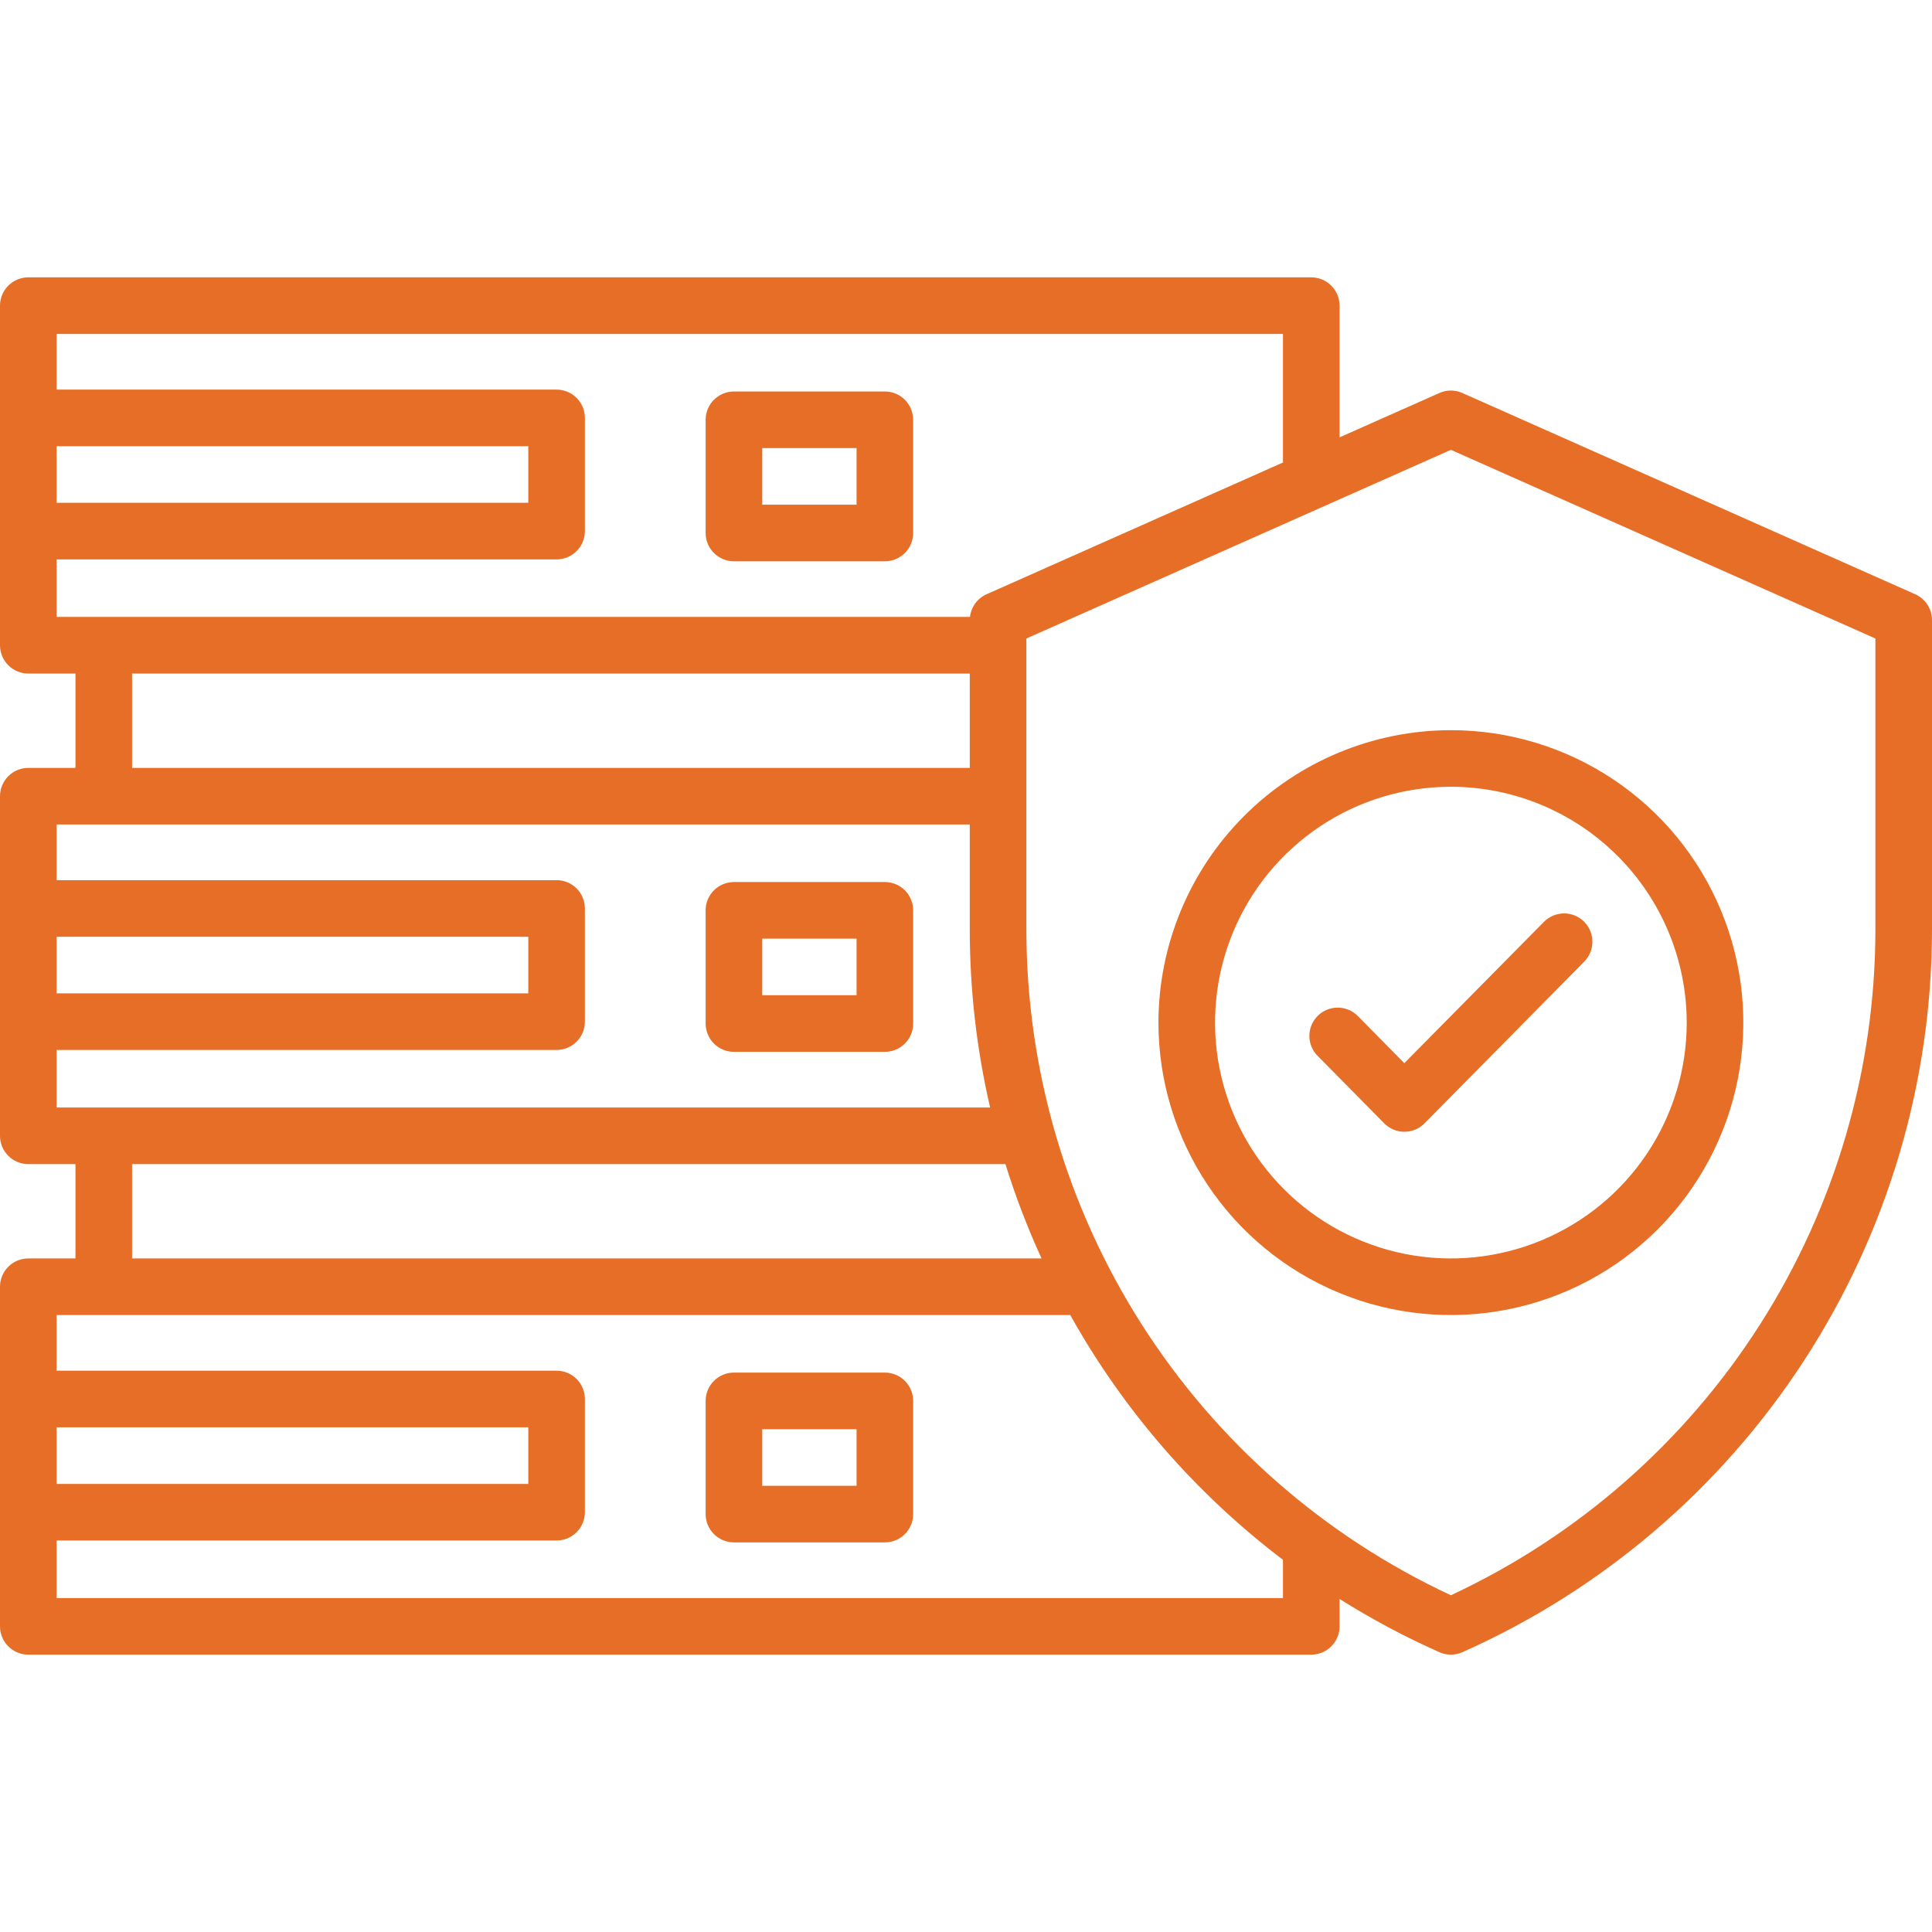 <svg width="150" height="150" viewBox="0 0 150 150" fill="none" xmlns="http://www.w3.org/2000/svg">
<g clip-path="url(#clip0_275_2365)">
<path d="M148.696 46.137L113.54 30.513C113.259 30.387 112.954 30.321 112.646 30.321C112.338 30.321 112.034 30.387 111.753 30.513L104.004 33.955V23.73C104.004 23.148 103.772 22.589 103.36 22.177C102.948 21.765 102.389 21.533 101.807 21.533H2.197C1.615 21.533 1.056 21.765 0.644 22.177C0.231 22.589 0 23.148 0 23.73L0 50.098C0 50.68 0.231 51.239 0.644 51.651C1.056 52.063 1.615 52.295 2.197 52.295H5.859V59.619H2.197C1.615 59.619 1.056 59.851 0.644 60.263C0.231 60.675 0 61.234 0 61.816L0 88.184C0 88.766 0.231 89.325 0.644 89.737C1.056 90.149 1.615 90.381 2.197 90.381H5.859V97.705H2.197C1.615 97.705 1.056 97.937 0.644 98.349C0.231 98.761 0 99.32 0 99.902L0 126.27C0 126.852 0.231 127.411 0.644 127.823C1.056 128.235 1.615 128.467 2.197 128.467H101.807C102.389 128.467 102.948 128.235 103.36 127.823C103.772 127.411 104.004 126.852 104.004 126.27V124.143C106.485 125.704 109.074 127.086 111.753 128.276C112.034 128.402 112.339 128.467 112.646 128.467C112.954 128.467 113.259 128.402 113.54 128.276C124.388 123.448 133.605 115.579 140.076 105.622C146.546 95.666 149.993 84.047 150 72.173V48.149C150.001 47.724 149.878 47.307 149.646 46.95C149.415 46.593 149.085 46.31 148.696 46.137ZM4.395 34.644H41.016V39.038H4.395V34.644ZM4.395 43.433H43.213C43.796 43.433 44.355 43.201 44.767 42.789C45.179 42.377 45.41 41.818 45.41 41.235V32.446C45.41 31.863 45.179 31.305 44.767 30.893C44.355 30.48 43.796 30.249 43.213 30.249H4.395V25.928H99.609V35.909L76.597 46.137C76.248 46.292 75.946 46.536 75.72 46.845C75.495 47.153 75.353 47.515 75.311 47.895H4.395V43.433ZM10.254 52.295H75.293V59.619H10.254V52.295ZM4.395 72.73H41.016V77.124H4.395V72.73ZM4.395 81.519H43.213C43.796 81.519 44.355 81.287 44.767 80.875C45.179 80.463 45.41 79.904 45.41 79.321V70.532C45.41 69.95 45.179 69.391 44.767 68.978C44.355 68.567 43.796 68.335 43.213 68.335H4.395V64.014H75.293V72.173C75.294 76.822 75.823 81.457 76.872 85.986H4.395V81.519ZM10.254 90.381H78.061C78.839 92.879 79.775 95.326 80.865 97.705H10.254V90.381ZM4.395 110.815H41.016V115.21H4.395V110.815ZM99.609 124.072H4.395V119.604H43.213C43.796 119.604 44.355 119.373 44.767 118.961C45.179 118.549 45.41 117.99 45.41 117.407V108.618C45.41 108.035 45.179 107.477 44.767 107.064C44.355 106.652 43.796 106.421 43.213 106.421H4.395V102.1H83.095C87.229 109.506 92.852 115.975 99.609 121.102V124.072ZM145.605 72.173C145.6 83.031 142.495 93.662 136.657 102.817C130.819 111.972 122.489 119.27 112.646 123.855C102.804 119.27 94.474 111.972 88.636 102.817C82.798 93.662 79.693 83.031 79.688 72.173V49.573L112.646 34.925L145.605 49.573V72.173Z" fill="#E76E26"/>
<path d="M68.701 30.395H56.982C56.4 30.395 55.841 30.627 55.429 31.039C55.017 31.451 54.785 32.01 54.785 32.593V41.382C54.785 41.965 55.017 42.523 55.429 42.935C55.841 43.348 56.4 43.579 56.982 43.579H68.701C69.284 43.579 69.843 43.348 70.255 42.935C70.667 42.523 70.898 41.965 70.898 41.382V32.593C70.898 32.01 70.667 31.451 70.255 31.039C69.843 30.627 69.284 30.395 68.701 30.395ZM66.504 39.185H59.18V34.79H66.504V39.185Z" fill="#E76E26"/>
<path d="M68.701 68.481H56.982C56.4 68.481 55.841 68.713 55.429 69.125C55.017 69.537 54.785 70.096 54.785 70.679V79.468C54.785 80.05 55.017 80.609 55.429 81.022C55.841 81.433 56.4 81.665 56.982 81.665H68.701C69.284 81.665 69.843 81.433 70.255 81.022C70.667 80.609 70.898 80.05 70.898 79.468V70.679C70.898 70.096 70.667 69.537 70.255 69.125C69.843 68.713 69.284 68.481 68.701 68.481ZM66.504 77.27H59.18V72.876H66.504V77.27Z" fill="#E76E26"/>
<path d="M68.701 106.567H56.982C56.4 106.567 55.841 106.799 55.429 107.211C55.017 107.623 54.785 108.182 54.785 108.765V117.554C54.785 118.136 55.017 118.695 55.429 119.107C55.841 119.519 56.4 119.751 56.982 119.751H68.701C69.284 119.751 69.843 119.519 70.255 119.107C70.667 118.695 70.898 118.136 70.898 117.554V108.765C70.898 108.182 70.667 107.623 70.255 107.211C69.843 106.799 69.284 106.567 68.701 106.567ZM66.504 115.356H59.18V110.962H66.504V115.356Z" fill="#E76E26"/>
<path d="M89.941 79.394C89.941 83.885 91.273 88.275 93.768 92.009C96.263 95.743 99.809 98.653 103.958 100.371C108.106 102.09 112.672 102.539 117.076 101.663C121.48 100.787 125.526 98.625 128.701 95.449C131.877 92.274 134.039 88.228 134.915 83.824C135.791 79.42 135.342 74.855 133.623 70.706C131.905 66.557 128.995 63.011 125.261 60.516C121.527 58.021 117.137 56.69 112.646 56.69C106.627 56.696 100.856 59.091 96.599 63.347C92.343 67.604 89.948 73.375 89.941 79.394ZM130.957 79.394C130.957 83.016 129.883 86.556 127.871 89.567C125.859 92.579 122.999 94.925 119.654 96.311C116.308 97.697 112.626 98.06 109.074 97.353C105.522 96.647 102.26 94.903 99.699 92.342C97.138 89.781 95.394 86.519 94.688 82.967C93.981 79.415 94.344 75.733 95.73 72.387C97.116 69.042 99.463 66.182 102.474 64.17C105.485 62.158 109.025 61.084 112.646 61.084C117.501 61.089 122.155 63.02 125.588 66.453C129.021 69.886 130.952 74.54 130.957 79.394Z" fill="#E76E26"/>
<path d="M105.422 78.885C105.012 78.47 104.455 78.234 103.872 78.231C103.289 78.227 102.728 78.455 102.314 78.864C101.899 79.273 101.663 79.831 101.659 80.414C101.656 80.997 101.884 81.558 102.293 81.972L107.473 87.217C107.677 87.423 107.92 87.588 108.189 87.7C108.457 87.812 108.745 87.87 109.036 87.87C109.326 87.87 109.614 87.812 109.883 87.7C110.151 87.588 110.394 87.423 110.599 87.217L123 74.66C123.41 74.245 123.637 73.684 123.634 73.102C123.63 72.519 123.394 71.961 122.98 71.552C122.565 71.142 122.004 70.914 121.421 70.918C120.838 70.922 120.281 71.157 119.871 71.572L109.031 82.544L105.422 78.885Z" fill="#E76E26"/>
</g>
<defs>
<clipPath id="clip0_275_2365">
<rect width="150" height="150" fill="white"/>
</clipPath>
</defs>
</svg>
